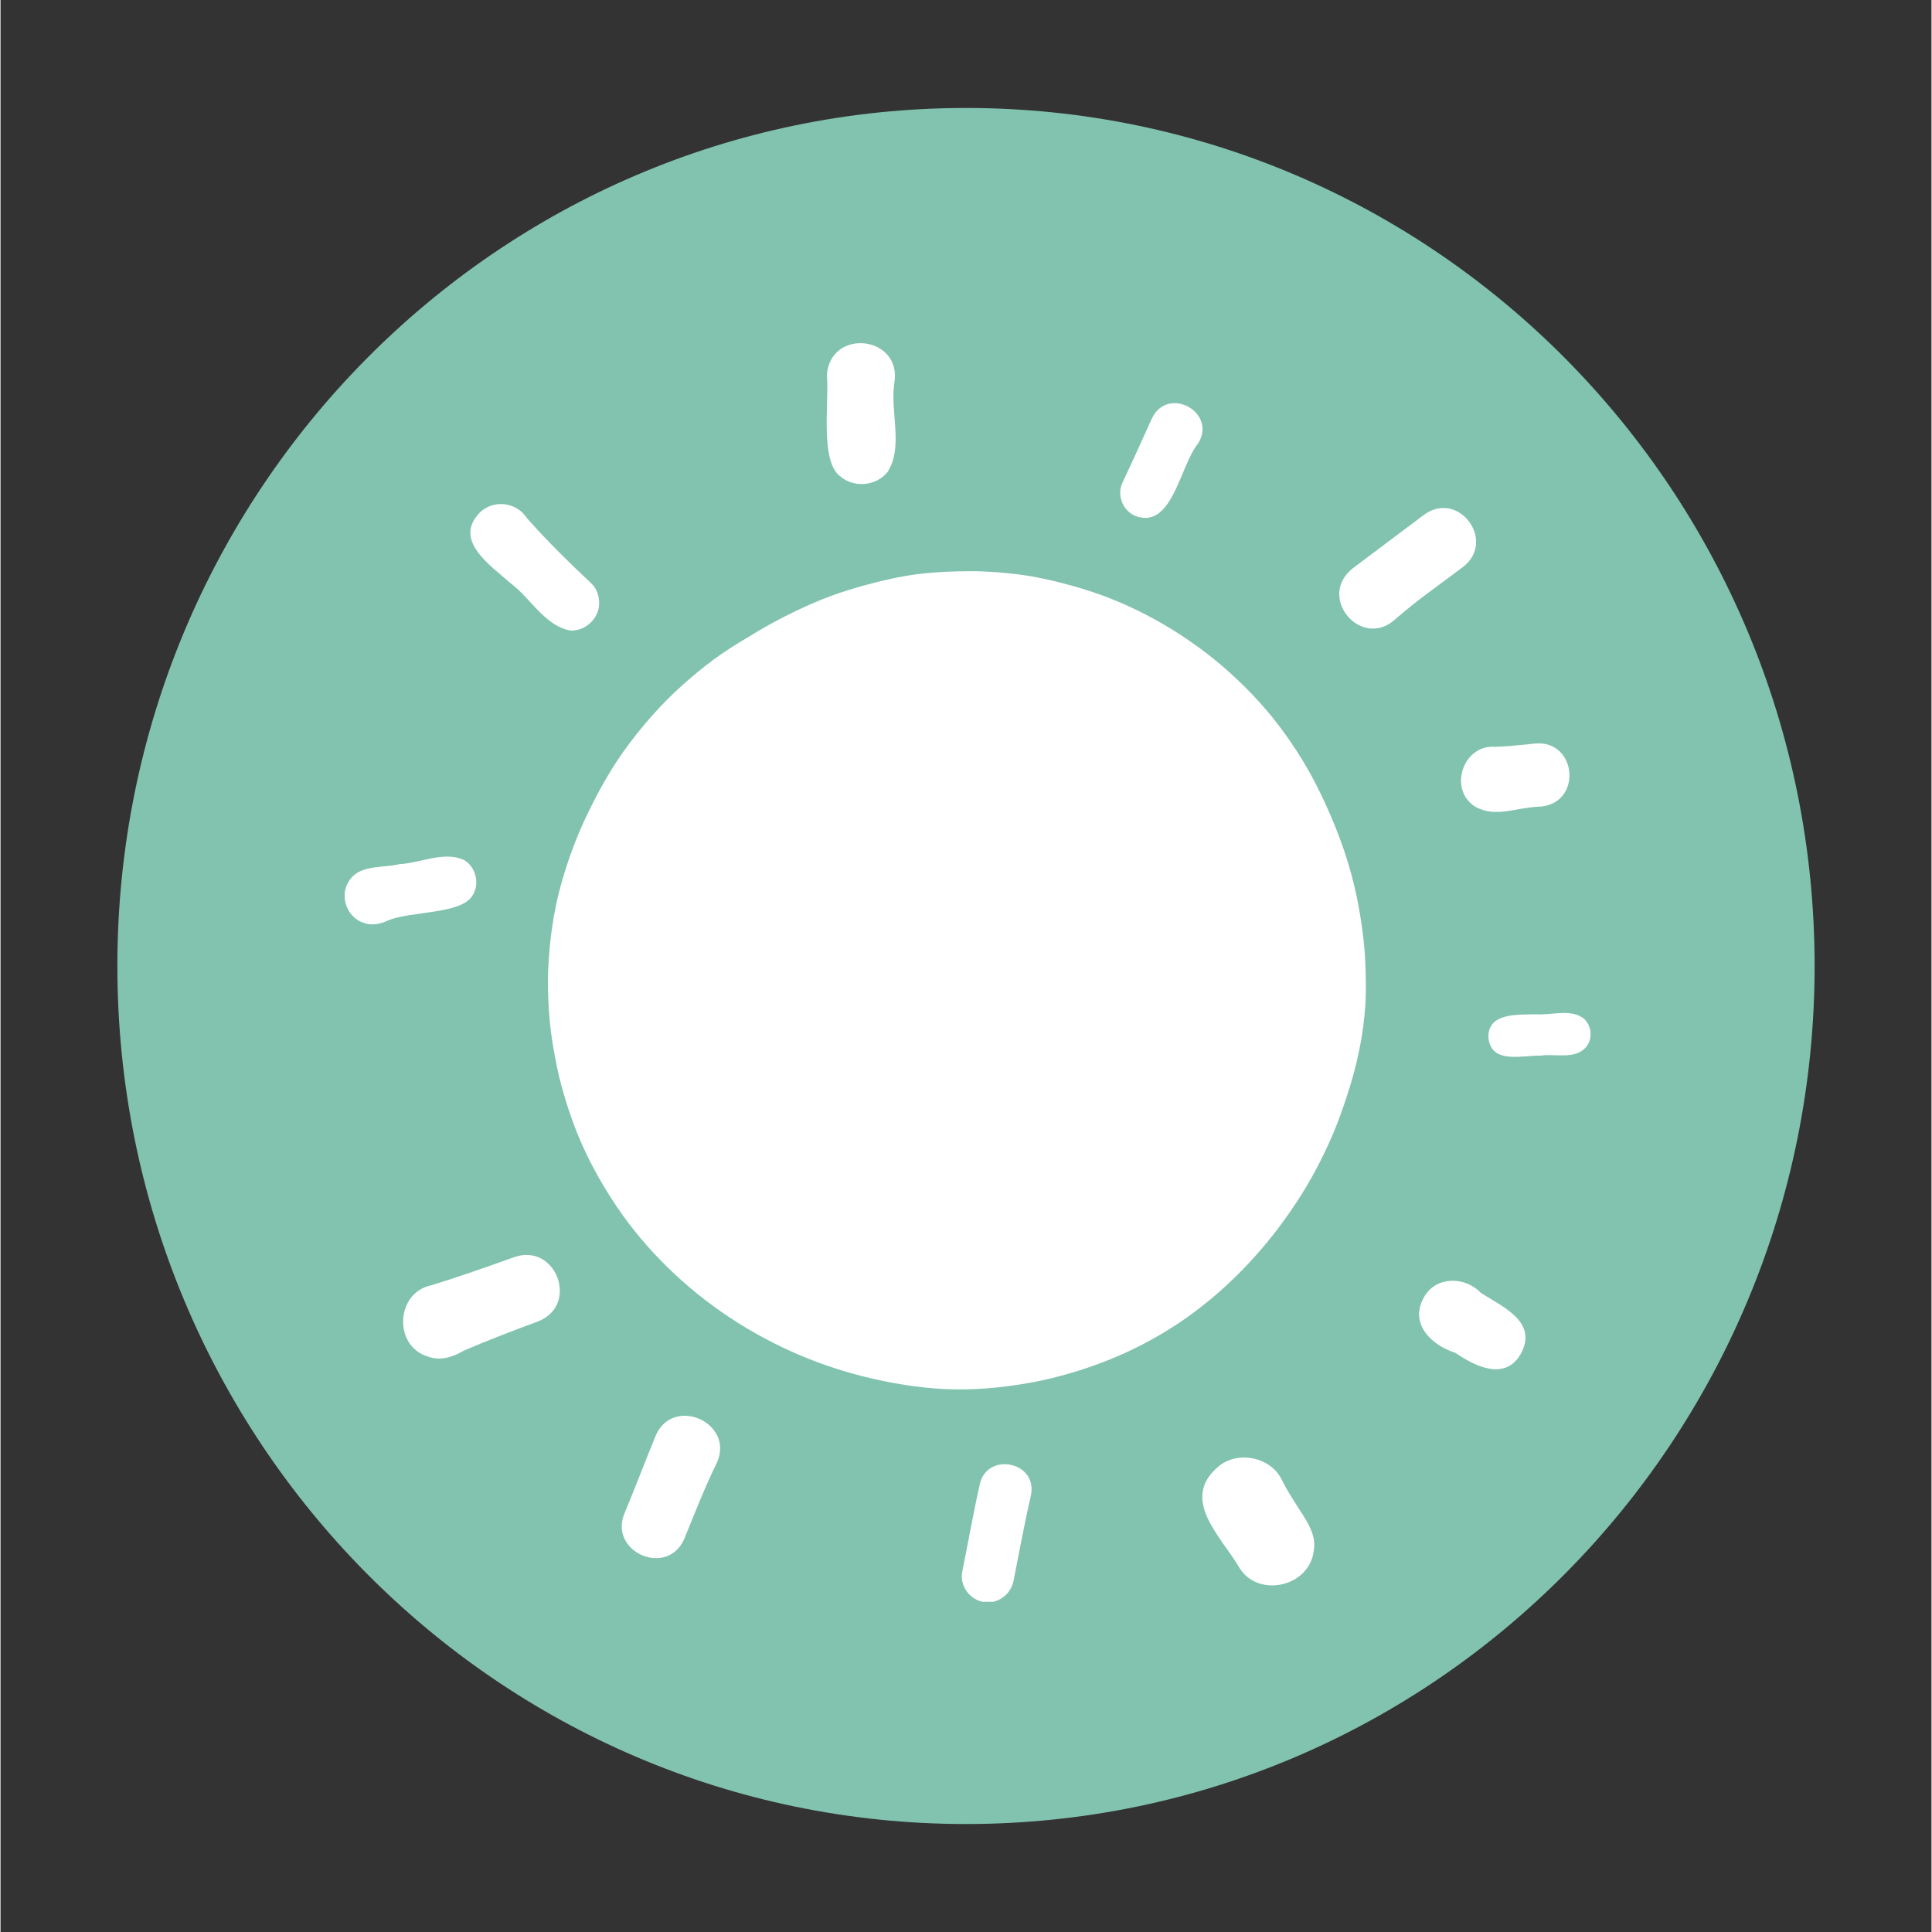 <svg xmlns="http://www.w3.org/2000/svg" xmlns:xlink="http://www.w3.org/1999/xlink" width="300" zoomAndPan="magnify" viewBox="0 0 224.88 225" height="300" preserveAspectRatio="xMidYMid meet" version="1.0"><rect x="0" y="0" width="224.88" height="225" fill="#333333" stroke="none"/><defs><clipPath id="3bbd314cb7"><path d="M 13.609 12.574 L 211.27 12.574 L 211.27 212.551 L 13.609 212.551 Z M 13.609 12.574 " clip-rule="nonzero"/></clipPath><clipPath id="9b2939f52a"><path d="M 112.441 12.574 C 57.859 12.574 13.609 57.312 13.609 112.5 C 13.609 167.688 57.859 212.426 112.441 212.426 C 167.023 212.426 211.27 167.688 211.27 112.5 C 211.27 57.312 167.023 12.574 112.441 12.574 Z M 112.441 12.574 " clip-rule="nonzero"/></clipPath><clipPath id="cb57d8e770"><path d="M 0.609 0.574 L 198.27 0.574 L 198.27 200.551 L 0.609 200.551 Z M 0.609 0.574 " clip-rule="nonzero"/></clipPath><clipPath id="a5c6c02f91"><path d="M 99.441 0.574 C 44.859 0.574 0.609 45.312 0.609 100.5 C 0.609 155.688 44.859 200.426 99.441 200.426 C 154.023 200.426 198.27 155.688 198.27 100.5 C 198.27 45.312 154.023 0.574 99.441 0.574 Z M 99.441 0.574 " clip-rule="nonzero"/></clipPath><clipPath id="0cbbdaae10"><rect x="0" width="199" y="0" height="201"/></clipPath><clipPath id="b3f1c1eb45"><path d="M 111 170 L 121 170 L 121 186.547 L 111 186.547 Z M 111 170 " clip-rule="nonzero"/></clipPath><clipPath id="189afee4cf"><path d="M 173 117 L 185.539 117 L 185.539 124 L 173 124 Z M 173 117 " clip-rule="nonzero"/></clipPath><clipPath id="8c6b101550"><path d="M 63.637 66.426 L 159.082 66.426 L 159.082 161.98 L 63.637 161.98 Z M 63.637 66.426 " clip-rule="nonzero"/></clipPath></defs><g clip-path="url(#3bbd314cb7)"><g clip-path="url(#9b2939f52a)"><g transform="matrix(1, 0, 0, 1, 13, 12)"><g clip-path="url(#0cbbdaae10)"><g clip-path="url(#cb57d8e770)"><g clip-path="url(#a5c6c02f91)"><path fill="#81c3af" d="M 0.609 0.574 L 198.27 0.574 L 198.27 200.551 L 0.609 200.551 Z M 0.609 0.574 " fill-opacity="1" fill-rule="nonzero"/></g></g></g></g></g></g><path fill="#ffffff" d="M 69.715 70.332 C 69.668 72.07 68.07 73.539 66.336 73.43 C 63.371 72.863 61.715 69.641 59.383 67.906 C 57.066 65.84 52.621 62.918 55.863 59.648 C 57.461 58.137 60.113 58.488 61.297 60.332 C 63.672 63.016 66.227 65.52 68.836 67.973 C 69.449 68.559 69.75 69.496 69.715 70.336 Z M 69.715 70.332 " fill-opacity="1" fill-rule="nonzero"/><path fill="#ffffff" d="M 54.957 104.305 C 53.664 106.496 47.73 106.09 45.121 107.199 C 44.281 107.598 43.277 107.816 42.371 107.5 C 40.371 106.93 39.418 104.379 40.562 102.641 C 41.781 100.629 44.445 101.133 46.434 100.641 C 48.906 100.527 51.641 99.066 53.996 100.164 C 55.379 100.992 55.84 102.949 54.957 104.305 Z M 54.957 104.305 " fill-opacity="1" fill-rule="nonzero"/><path fill="#ffffff" d="M 62.586 153.898 C 59.691 154.961 56.816 156.07 53.98 157.281 C 52.75 158.016 51.273 158.516 49.855 158.012 C 45.715 156.848 45.98 150.523 50.191 149.68 C 53.426 148.68 56.617 147.555 59.801 146.414 C 64.691 144.668 67.461 152.004 62.586 153.898 Z M 62.586 153.898 " fill-opacity="1" fill-rule="nonzero"/><path fill="#ffffff" d="M 83.418 170.363 C 82 173.266 80.82 176.293 79.605 179.281 C 77.555 183.766 70.68 180.648 72.719 176.129 C 73.953 173.137 75.109 170.117 76.332 167.117 C 78.445 162.492 85.535 165.762 83.418 170.359 Z M 83.418 170.363 " fill-opacity="1" fill-rule="nonzero"/><g clip-path="url(#b3f1c1eb45)"><path fill="#ffffff" d="M 120.023 174.031 C 119.266 177.367 118.629 180.738 117.977 184.098 C 117.66 185.715 116.117 186.852 114.469 186.566 C 112.867 186.285 111.684 184.68 112 183.059 C 112.68 179.703 113.27 176.324 114.02 172.984 C 114.734 169.055 120.715 170.137 120.023 174.031 Z M 120.023 174.031 " fill-opacity="1" fill-rule="nonzero"/></g><path fill="#ffffff" d="M 152.918 180.719 C 152.367 184.758 146.594 186.105 144.348 182.691 C 142.184 178.93 137.152 174.547 141.996 170.66 C 144.277 168.93 147.945 169.73 149.211 172.324 C 149.715 173.371 150.363 174.367 150.844 175.133 C 151.891 176.832 153.363 178.598 152.918 180.715 Z M 152.918 180.719 " fill-opacity="1" fill-rule="nonzero"/><path fill="#ffffff" d="M 176.992 157.781 C 175.113 160.836 171.699 159.094 169.43 157.551 C 166.547 156.633 163.992 154.066 165.828 150.98 C 167.262 148.574 170.594 148.66 172.406 150.574 C 175.035 152.254 179.145 153.98 176.992 157.781 Z M 176.992 157.781 " fill-opacity="1" fill-rule="nonzero"/><g clip-path="url(#189afee4cf)"><path fill="#ffffff" d="M 184.641 121.953 C 183.348 123.441 181.074 122.68 179.332 122.941 C 177.211 122.883 173.668 123.969 173.285 120.918 C 173.117 117.891 176.73 118.191 178.824 118.121 C 180.617 118.254 182.723 117.477 184.297 118.547 C 185.316 119.348 185.484 120.961 184.641 121.953 Z M 184.641 121.953 " fill-opacity="1" fill-rule="nonzero"/></g><path fill="#ffffff" d="M 174.32 87 C 174.262 86.996 174.203 86.988 174.141 86.98 C 174.098 86.98 174.047 86.98 174.004 86.984 C 174.109 86.984 174.215 86.992 174.32 87 Z M 179.426 93.934 C 176.531 93.992 174.281 95.262 171.852 94.012 C 168.539 92.082 170.258 86.684 174.059 86.973 C 175.637 86.93 177.215 86.742 178.781 86.586 C 183.574 86.215 184.227 93.43 179.426 93.934 Z M 179.426 93.934 " fill-opacity="1" fill-rule="nonzero"/><path fill="#ffffff" d="M 170.281 66.059 C 167.652 68.051 164.91 69.93 162.438 72.117 C 158.441 75.734 153.23 69.473 157.516 66.16 C 160.301 64.086 163.059 61.977 165.844 59.906 C 169.875 57.055 174.262 63.09 170.281 66.055 Z M 170.281 66.059 " fill-opacity="1" fill-rule="nonzero"/><path fill="#ffffff" d="M 139.496 51.617 C 137.352 54.141 136.488 61.805 132.098 60.062 C 130.664 59.406 129.988 57.641 130.66 56.203 C 131.84 53.723 132.961 51.219 134.098 48.719 C 135.953 44.871 141.684 47.984 139.492 51.617 Z M 139.496 51.617 " fill-opacity="1" fill-rule="nonzero"/><path fill="#ffffff" d="M 103.32 54.953 C 102.023 56.598 99.422 56.859 97.828 55.5 C 95.379 53.777 96.535 46.723 96.238 43.688 C 96.633 38.125 105.027 39.102 104.094 44.598 C 103.578 47.934 105.18 52.02 103.316 54.953 Z M 103.32 54.953 " fill-opacity="1" fill-rule="nonzero"/><g clip-path="url(#8c6b101550)"><path fill="#ffffff" d="M 112.441 66.52 C 113.992 66.5 115.543 66.586 117.086 66.734 C 118.559 66.875 120.027 67.082 121.473 67.395 C 124.52 68.055 127.508 68.93 130.375 70.16 C 133.188 71.363 135.859 72.848 138.383 74.574 L 138.523 74.676 C 141.156 76.484 143.574 78.574 145.781 80.879 C 147.977 83.168 149.883 85.699 151.543 88.398 C 153.141 91.004 154.453 93.785 155.578 96.621 C 156.688 99.406 157.551 102.32 158.109 105.266 C 158.414 106.863 158.645 108.469 158.805 110.09 C 158.953 111.598 158.984 113.117 159.008 114.629 C 159.008 114.773 159.008 114.918 159.008 115.062 C 159.008 117.953 158.598 120.855 157.934 123.668 C 157.609 125.035 157.215 126.383 156.777 127.719 C 156.297 129.172 155.793 130.625 155.191 132.031 C 154.004 134.816 152.59 137.5 150.926 140.027 C 147.523 145.207 143.234 149.836 138.172 153.426 C 133.086 157.035 127.266 159.465 121.184 160.785 C 120.648 160.902 120.113 160.996 119.742 161.062 L 119.578 161.09 C 116.473 161.629 113.293 161.914 110.137 161.777 C 106.906 161.633 103.715 161.102 100.578 160.324 C 94.629 158.844 89.004 156.293 83.973 152.793 C 78.902 149.262 74.469 144.773 71.133 139.566 C 69.477 136.984 68.039 134.254 66.934 131.391 C 66.324 129.805 65.805 128.191 65.355 126.555 C 64.934 125.031 64.637 123.48 64.367 121.926 C 64.125 120.508 63.957 119.07 63.863 117.633 C 63.766 116.039 63.707 114.434 63.785 112.836 C 63.938 109.645 64.348 106.465 65.18 103.375 C 65.965 100.457 67.008 97.605 68.312 94.883 C 69.703 91.98 71.293 89.156 73.23 86.59 C 75.059 84.168 77.094 81.871 79.352 79.848 C 80.559 78.77 81.793 77.734 83.094 76.781 C 84.363 75.848 85.691 75.012 87.047 74.211 C 87.102 74.18 87.156 74.148 87.211 74.117 C 89.586 72.629 92.07 71.352 94.645 70.234 C 97.375 69.047 100.223 68.211 103.117 67.539 C 104.633 67.184 106.18 66.91 107.727 66.762 C 109.289 66.605 110.867 66.543 112.441 66.527 Z M 112.441 66.52 " fill-opacity="1" fill-rule="nonzero"/></g></svg>